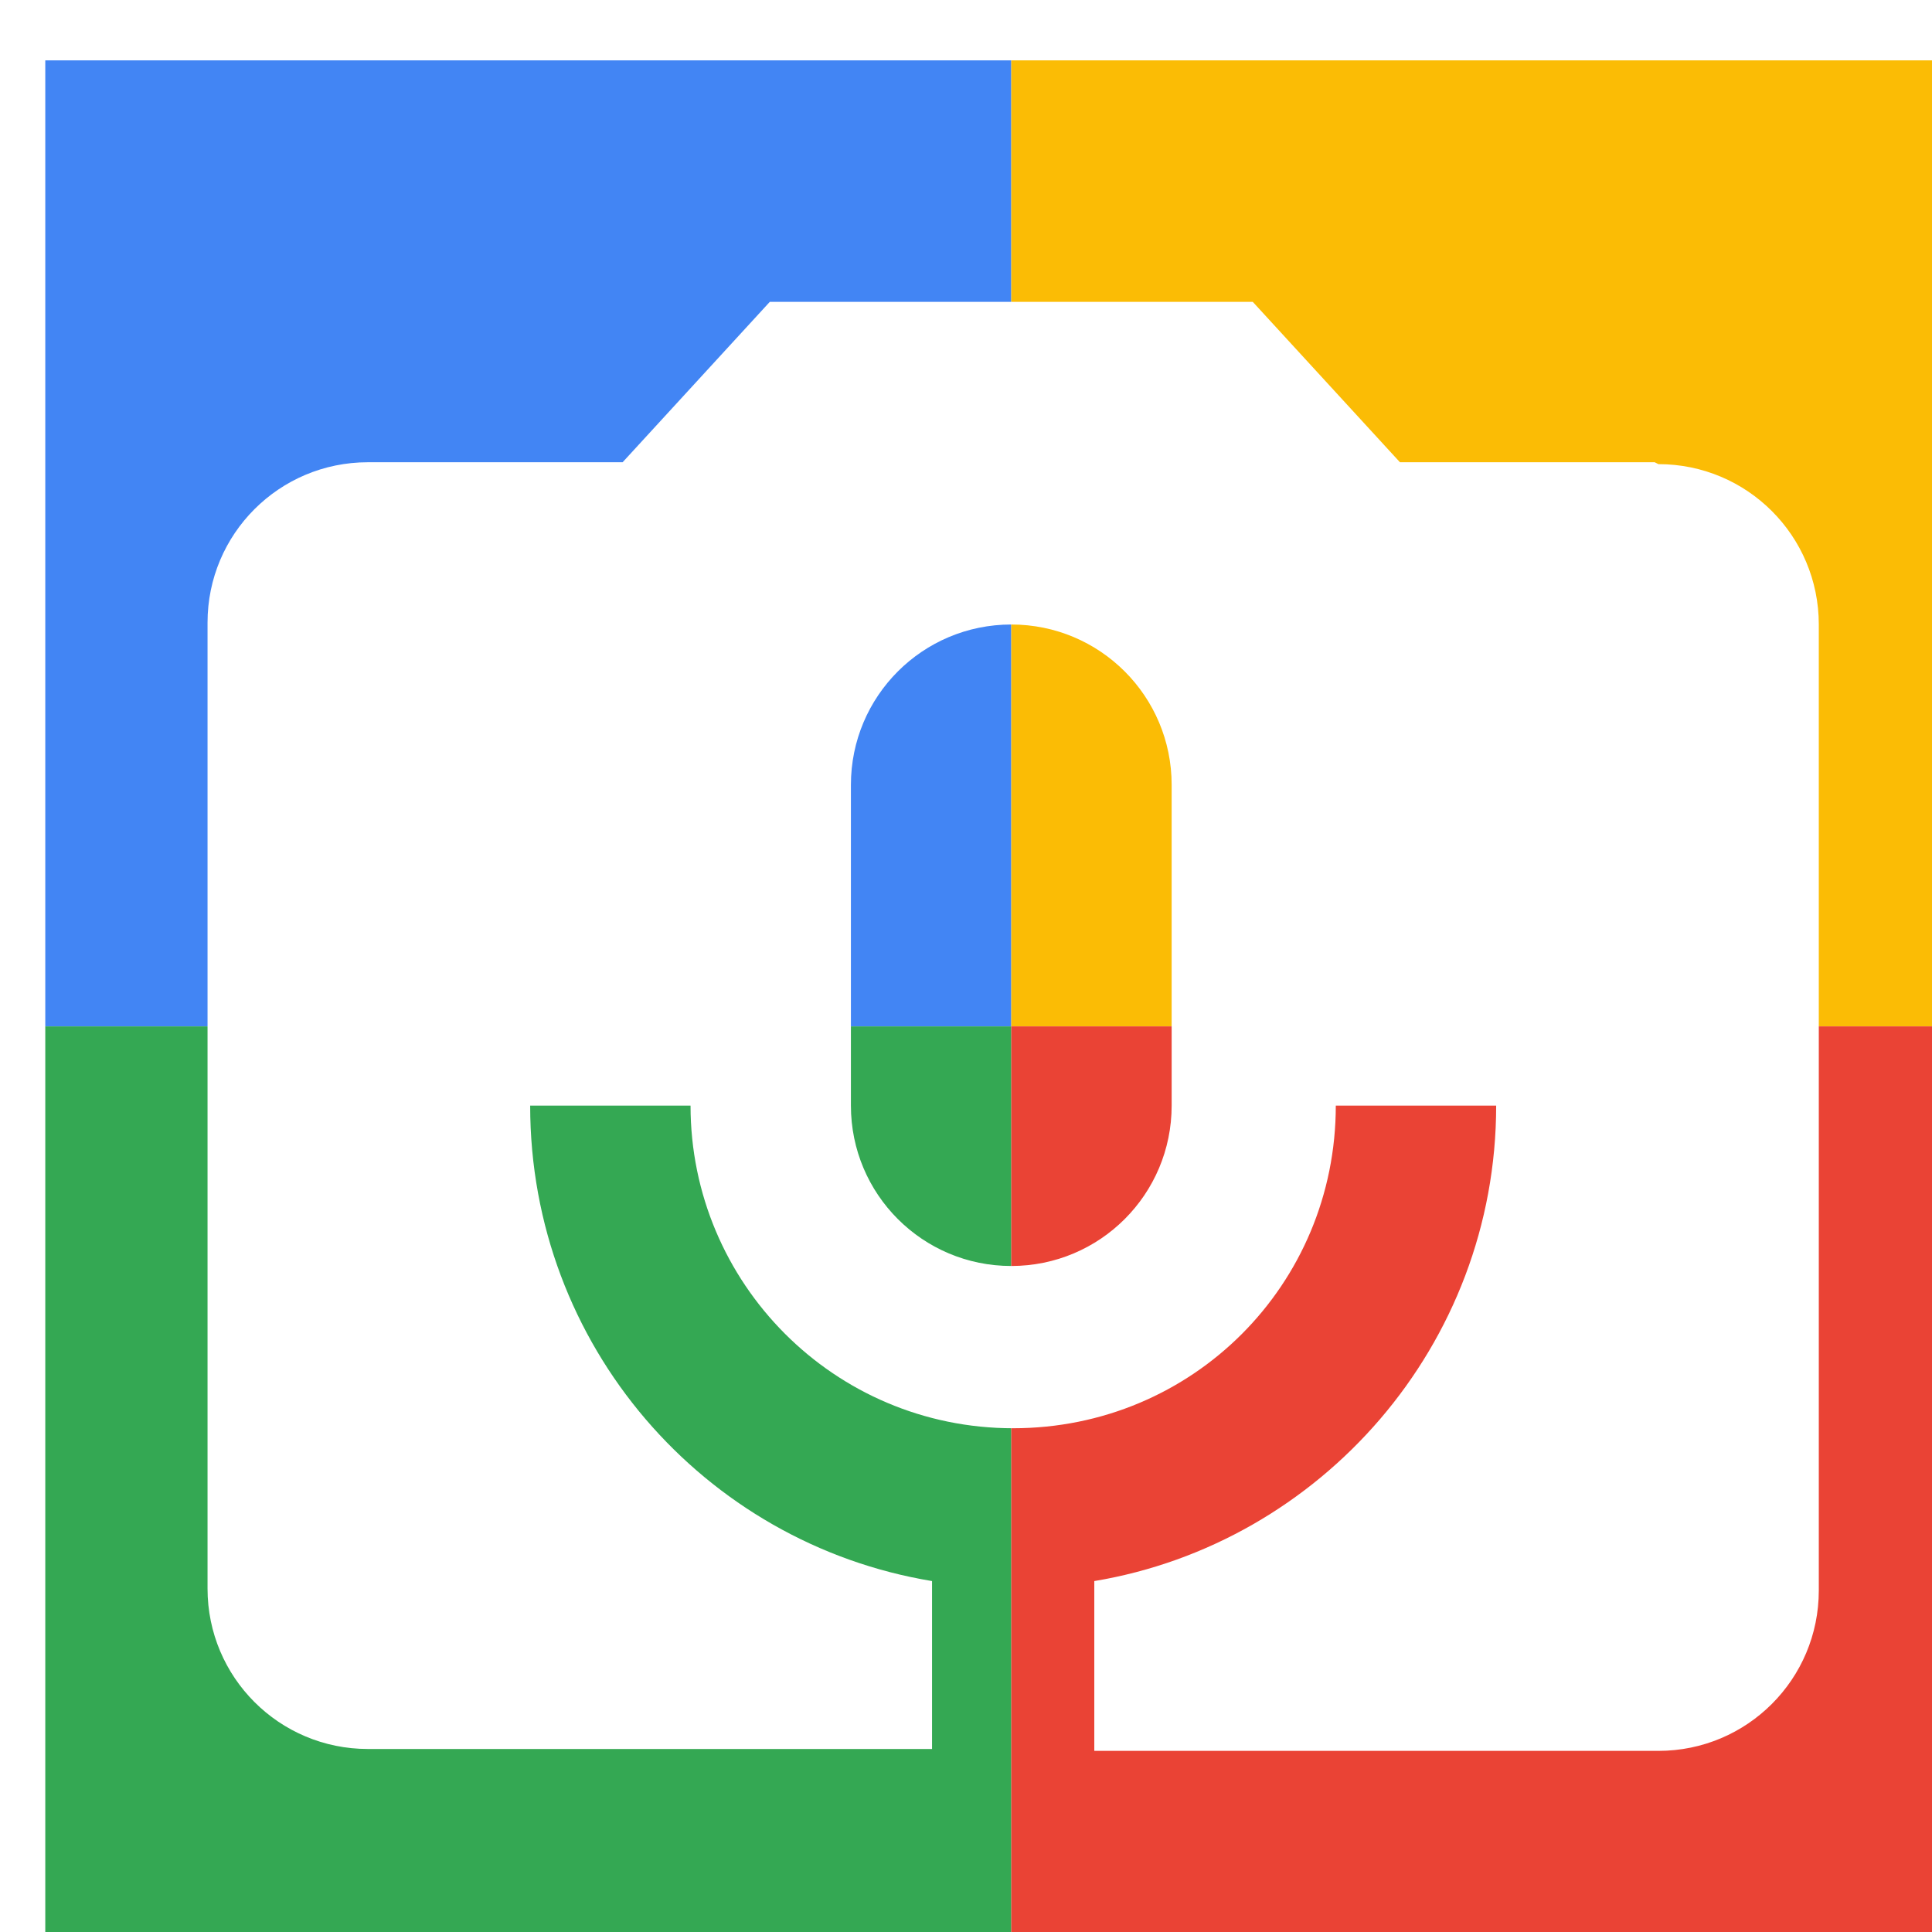 <svg viewBox="0 0 1024 1024"  xmlns="http://www.w3.org/2000/svg">
<defs>
 <filter id="f1" x="0" y="0" width="200%" height="200%">
  <feOffset result="offOut" in="SourceAlpha" dx="24" dy="32" />
  <feGaussianBlur result="blurOut" in="offOut" stdDeviation="16" />
  <feBlend in="SourceGraphic" in2="blurOut" mode="normal" />
 </filter>
<g id="base">
 <rect x="0" y="0" width="512" height="512" fill="#4285F4" />
 <rect x="0" y="512" width="512" height="512" fill="#34A853" />
 <rect x="512" y="0" width="512" height="512" fill="#FBBC05" />
 <rect x="512" y="512" width="512" height="512" fill="#EA4335"/>
</g> <g id="asset252" desc="Material Icons (Apache 2.0)/UI Actions/perm camera mic">
  <path d="M853 213 h-135 L640 128 H384 L306 213 H171 c-47 0 -85 38 -85 85 v512 c0 47 38 85 85 85 h299 v-89 c-121 -20 -213 -125 -213 -252 h85 c0 94 76 171 171 171 s171 -76 171 -171 h85 c0 127 -93 232 -213 252 V896 h299 c47 0 85 -38 85 -85 V299 c0 -47 -38 -85 -85 -85 zm-256 341 c0 47 -38 85 -85 85 s-85 -38 -85 -85 V384 c0 -47 38 -85 85 -85 s85 38 85 85 v171 z" />
 </g>
</defs>
<g filter="url(#f1)">
 <use href="#base" />
 <use href="#asset252" fill="white" />
</g>
</svg>